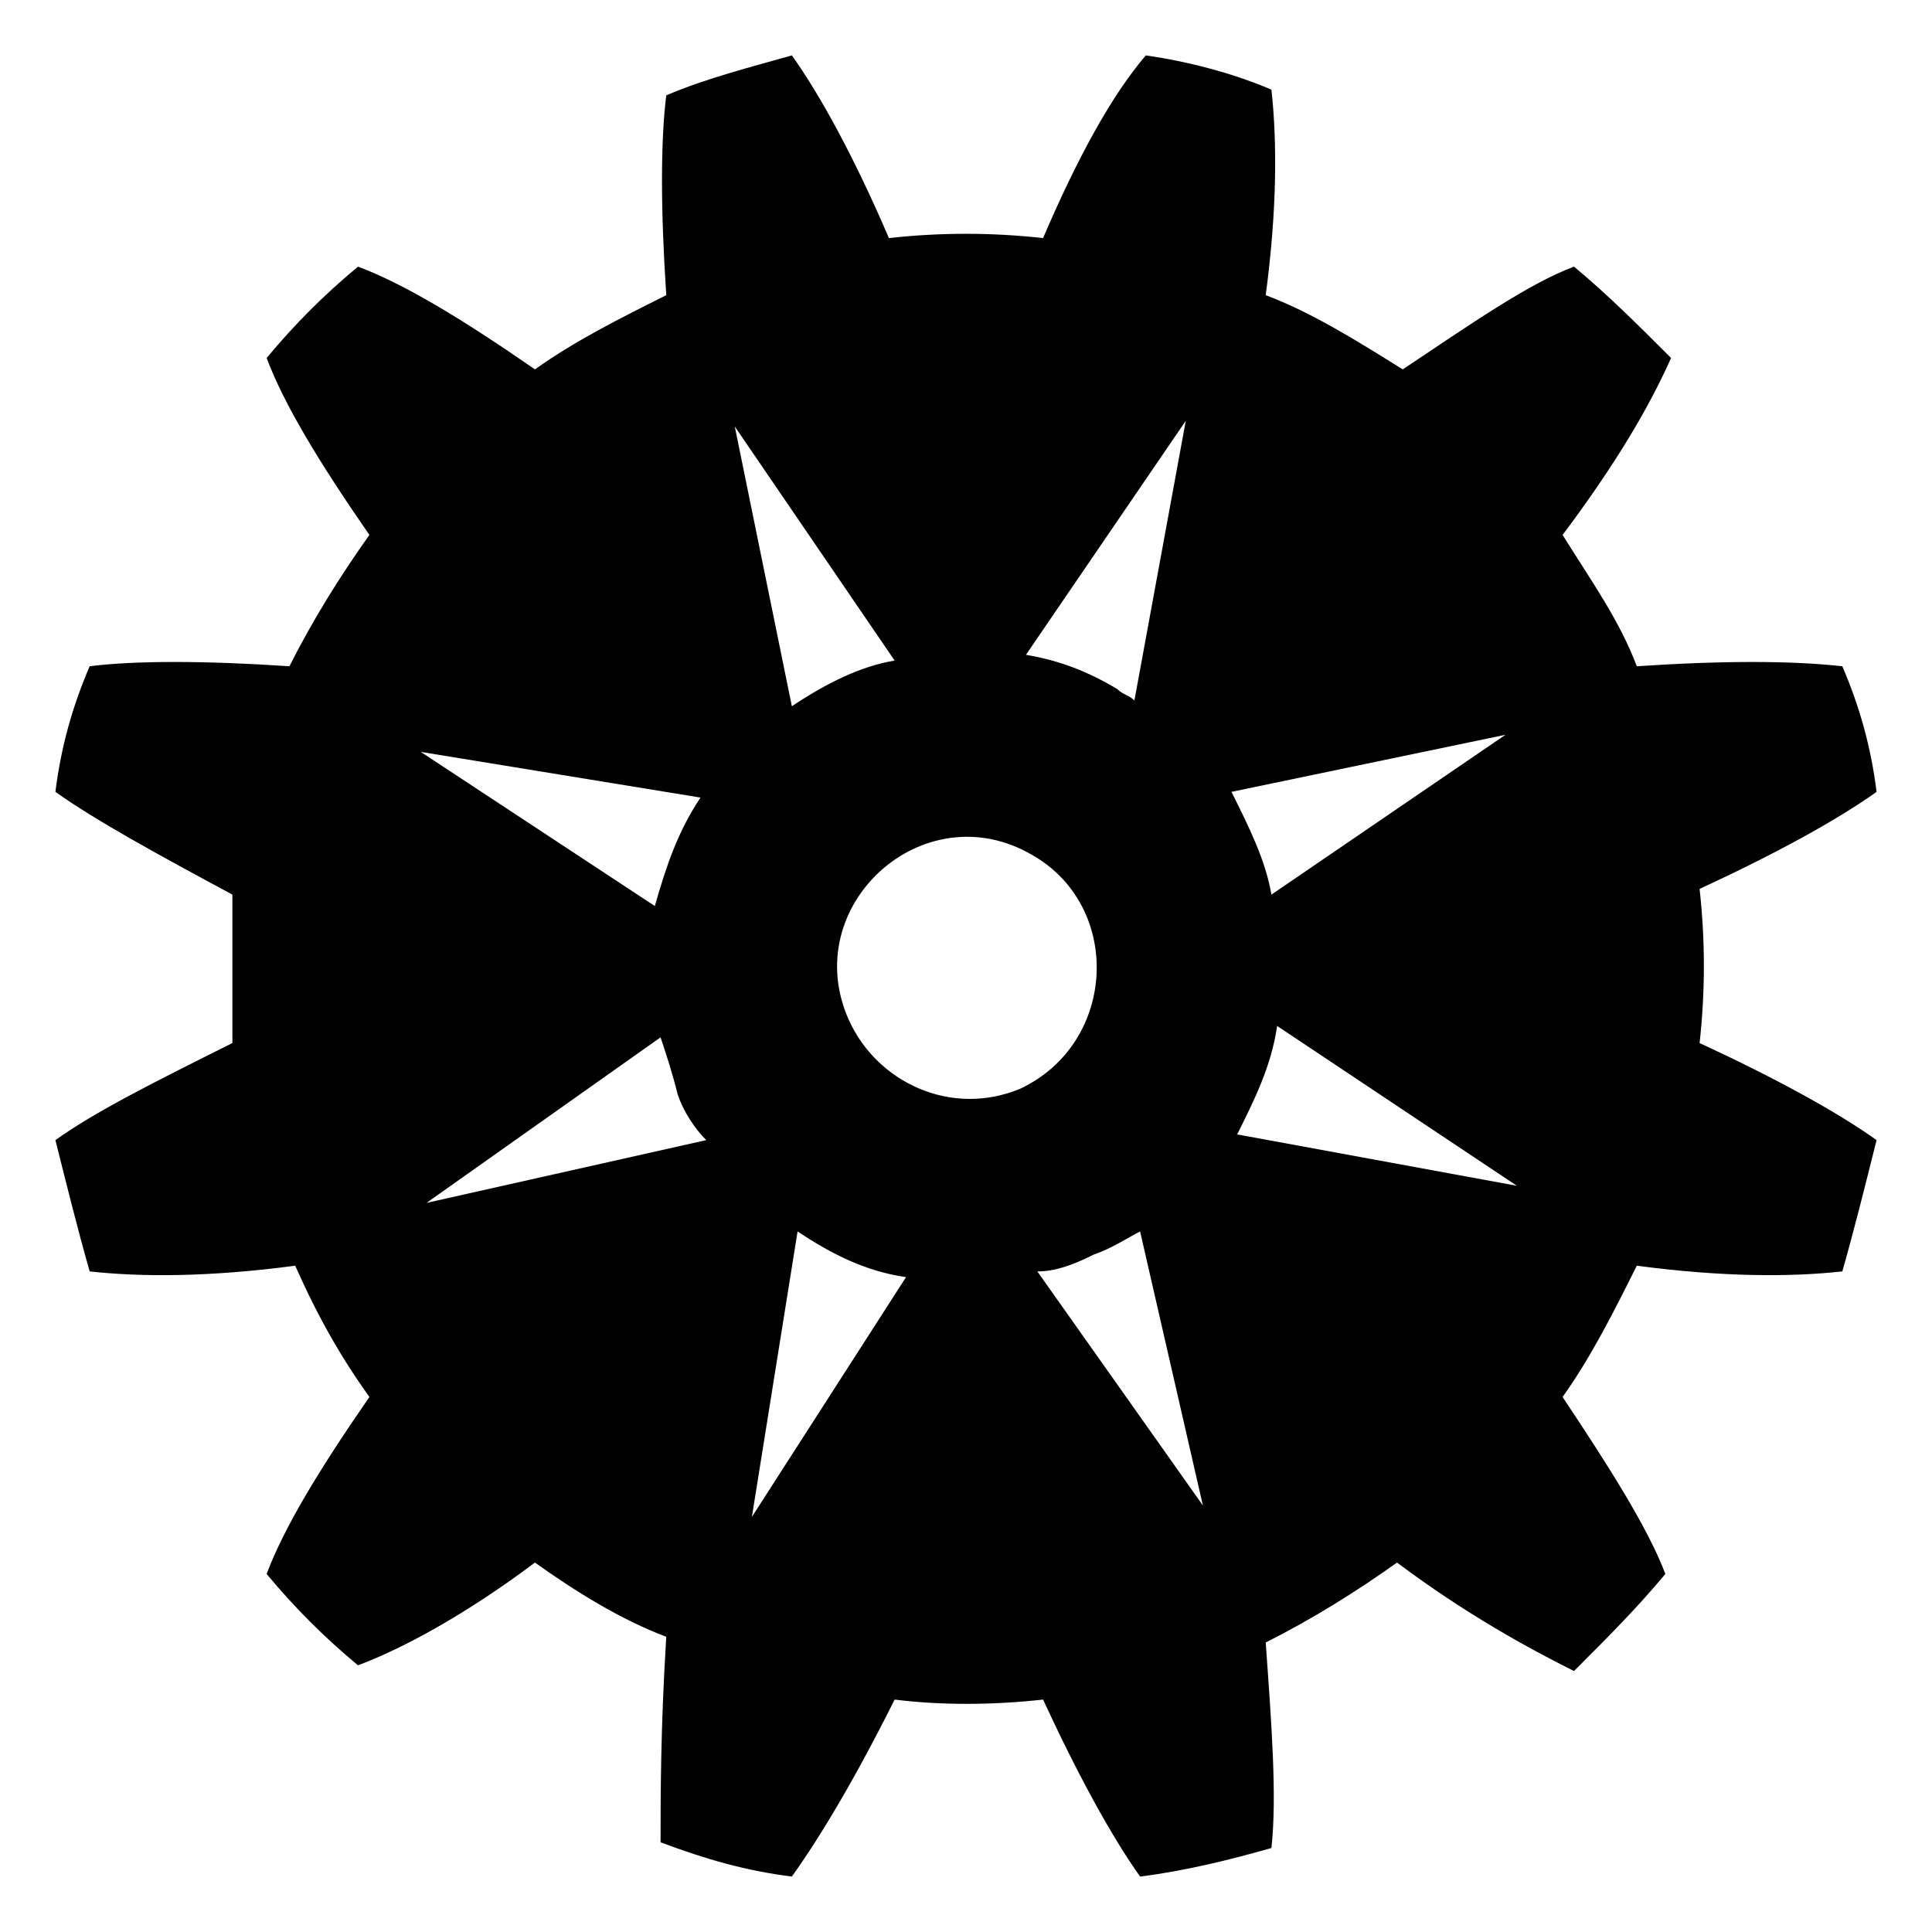 <?xml version="1.0" encoding="UTF-8"?>
<!-- Uploaded to: SVG Repo, www.svgrepo.com, Generator: SVG Repo Mixer Tools -->
<svg fill="#000000" width="800px" height="800px" version="1.1" viewBox="144 144 512 512" xmlns="http://www.w3.org/2000/svg">
 <path d="m558.1 285.77c7.566 12.105 15.129 22.695 19.668 34.797 22.695-1.512 40.848-1.512 54.465 0 4.539 10.59 7.566 21.18 9.078 33.285-10.59 7.566-27.234 16.641-46.902 25.719 1.512 13.617 1.512 27.234 0 40.848 19.668 9.078 36.312 18.156 46.902 25.719-3.027 12.105-6.051 24.207-9.078 34.797-13.617 1.512-31.773 1.512-54.465-1.512-6.051 12.105-12.105 24.207-19.668 34.797 12.105 18.156 22.695 34.797 27.234 46.902-7.566 9.078-15.129 16.641-24.207 25.719-12.105-6.051-28.746-15.129-46.902-28.746-10.59 7.566-22.695 15.129-34.797 21.18 1.512 21.18 3.027 40.848 1.512 54.465-10.59 3.027-22.695 6.051-34.797 7.566-7.566-10.59-16.641-27.234-25.719-46.902-13.617 1.512-27.234 1.512-39.336 0-10.59 21.18-19.668 36.312-27.234 46.902-12.105-1.512-22.695-4.539-34.797-9.078 0-12.105 0-30.258 1.512-54.465-12.105-4.539-24.207-12.105-34.797-19.668-18.156 13.617-34.797 22.695-46.902 27.234-9.078-7.566-16.641-15.129-24.207-24.207 4.539-12.105 13.617-27.234 27.234-46.902-7.566-10.59-13.617-21.18-19.668-34.797-22.695 3.027-40.848 3.027-54.465 1.512-3.027-10.59-6.051-22.695-9.078-34.797 10.59-7.566 25.719-15.129 46.902-25.719v-39.336c-19.668-10.59-36.312-19.668-46.902-27.234 1.512-12.105 4.539-22.695 9.078-33.285 12.105-1.512 30.258-1.512 52.953 0 6.051-12.105 13.617-24.207 21.18-34.797-13.617-19.668-22.695-34.797-27.234-46.902 7.566-9.078 15.129-16.641 24.207-24.207 12.105 4.539 27.234 13.617 46.902 27.234 10.59-7.566 22.695-13.617 34.797-19.668-1.512-22.695-1.512-40.848 0-52.953 10.59-4.539 22.695-7.566 33.285-10.59 7.566 10.59 16.641 27.234 25.719 48.414 13.617-1.512 27.234-1.512 40.848 0 9.078-21.18 18.156-37.824 27.234-48.414 10.59 1.512 22.695 4.539 33.285 9.078 1.512 13.617 1.512 31.773-1.512 54.465 12.105 4.539 24.207 12.105 36.312 19.668 18.156-12.105 33.285-22.695 45.387-27.234 9.078 7.566 16.641 15.129 25.719 24.207-6.051 13.617-15.129 28.746-28.746 46.902zm-204.25 45.387-15.129-74.133 42.363 62.031c-9.078 1.512-18.156 6.051-27.234 12.105zm63.543 39.336c24.207 13.617 22.695 49.926-3.027 62.031-18.156 7.566-37.824-1.512-45.387-18.156-13.617-30.258 19.668-60.52 48.414-43.875zm-1.512-52.953 42.363-62.031-13.617 74.133c-1.512-1.512-3.027-1.512-4.539-3.027-7.566-4.539-15.129-7.566-24.207-9.078zm54.465 36.312 72.621-15.129-62.031 42.363c-1.512-9.078-6.051-18.156-10.59-27.234zm12.105 62.031 63.543 42.363-74.133-13.617c4.539-9.078 9.078-18.156 10.59-28.746zm-36.312 54.465 16.641 72.621-43.875-62.031c4.539 0 9.078-1.512 15.129-4.539 4.539-1.512 9.078-4.539 12.105-6.051zm-62.031 12.105-40.848 63.543 12.105-75.648c9.078 6.051 18.156 10.59 28.746 12.105zm-52.953-36.312-74.133 16.641 62.031-43.875c1.512 4.539 3.027 9.078 4.539 15.129 1.512 4.539 4.539 9.078 7.566 12.105zm-13.617-62.031-62.031-40.848 74.133 12.105c-6.051 9.078-9.078 18.156-12.105 28.746z" fill-rule="evenodd"/>
</svg>
